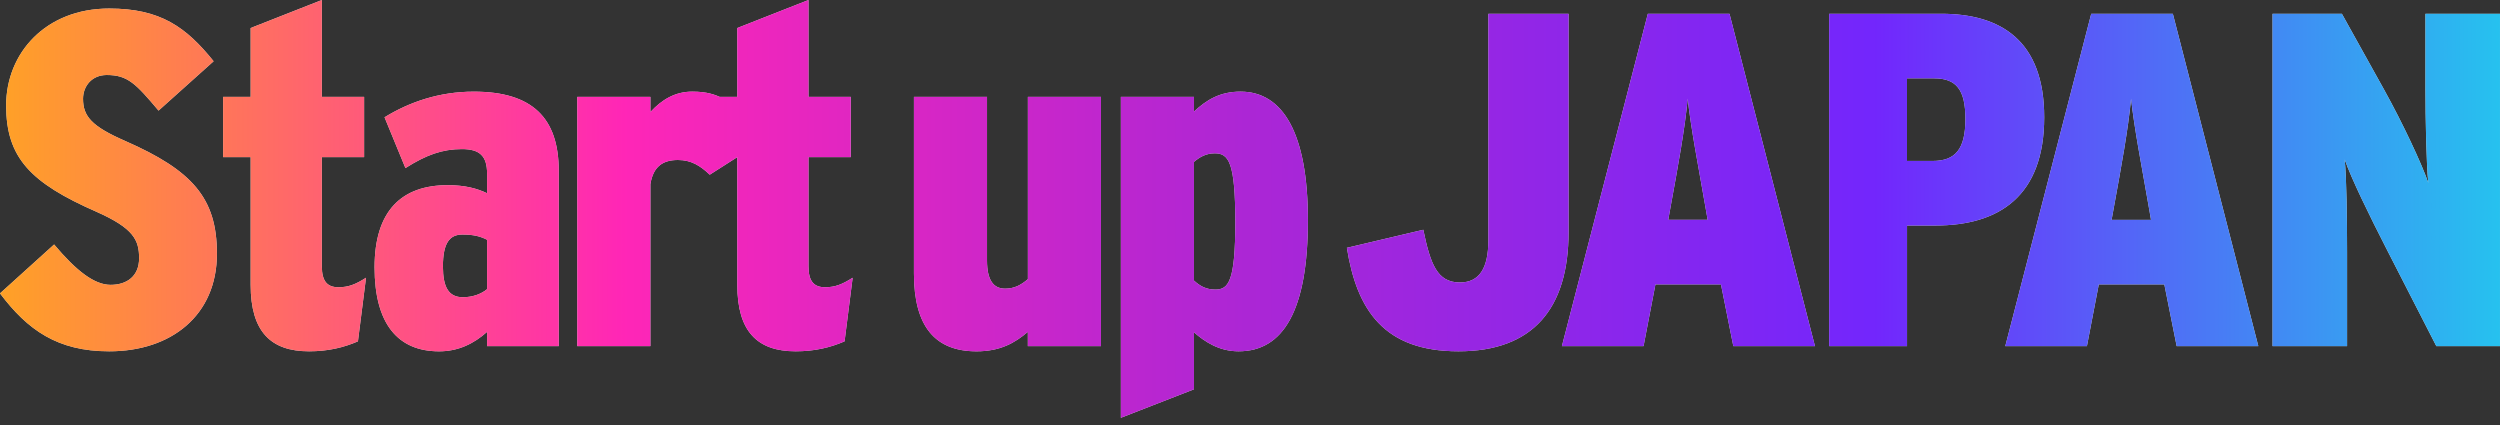 <svg width="200" height="34" viewBox="0 0 200 34" fill="none" xmlns="http://www.w3.org/2000/svg">
<rect x="0" y="0" width="200" height="34" fill="#333333" stroke="none"/>
<g clip-path="url(#clip0_2300_11254)">
<path d="M17.356 20.282C17.356 25.257 13.672 28.105 8.735 28.105C4.596 28.105 2.203 26.395 0 23.471L4.329 19.559C6.115 21.685 7.559 22.788 8.849 22.788C10.14 22.788 11.128 22.104 11.128 20.661C11.128 19.218 10.711 18.268 7.711 16.939C2.429 14.622 0.491 12.61 0.491 8.432C0.491 4.255 3.644 0.683 8.733 0.683C12.836 0.683 14.886 2.165 17.089 4.899L12.684 8.849C10.86 6.685 10.214 6.001 8.542 6.001C7.328 6.001 6.644 6.913 6.644 7.901C6.644 9.306 7.328 10.104 10.024 11.281C15.379 13.636 17.354 15.839 17.354 20.282H17.356ZM29.282 22.218L28.636 27.308C27.498 27.801 26.243 28.105 24.724 28.105C21.647 28.105 20.052 26.51 20.052 22.788V12.571H17.849V7.747H20.052V2.241L25.748 0V7.749H29.13V12.573H25.748V21.309C25.748 22.523 26.203 22.98 27.077 22.98C27.875 22.98 28.444 22.752 29.28 22.221L29.282 22.218ZM44.701 27.688H38.967V26.55C37.903 27.5 36.65 28.107 35.131 28.107C31.825 28.107 29.965 25.905 29.965 21.385C29.965 16.865 32.13 14.814 35.814 14.814C37.219 14.814 38.169 15.081 38.967 15.46V13.902C38.967 12.459 38.36 11.928 36.955 11.928C35.397 11.928 34.106 12.383 32.435 13.447L30.763 9.383C32.737 8.168 35.131 7.332 37.903 7.332C42.575 7.332 44.701 9.421 44.701 13.674V27.688ZM38.967 23.131V19.18C38.436 18.913 37.903 18.763 36.993 18.763C35.966 18.763 35.435 19.446 35.435 21.309C35.435 22.98 35.89 23.778 37.031 23.778C37.828 23.778 38.512 23.511 38.967 23.133V23.131ZM57.806 7.861L56.78 13.976C56.02 13.255 55.299 12.8 54.234 12.8C53.058 12.8 52.26 13.293 52.031 14.736V27.688H46.183V7.749H52.031V8.964C52.943 7.975 54.006 7.33 55.375 7.33C56.551 7.33 57.199 7.559 57.806 7.861ZM68.213 22.218L67.567 27.308C66.429 27.801 65.174 28.105 63.655 28.105C60.578 28.105 58.983 26.51 58.983 22.788V12.571L56.78 13.976V7.747H58.983V2.241L64.679 0V7.749H68.06V12.573H64.679V21.309C64.679 22.523 65.134 22.98 66.008 22.98C66.806 22.98 67.375 22.752 68.211 22.221L68.213 22.218ZM88.076 27.688H82.227V26.55C81.201 27.424 80.025 28.107 78.126 28.107C74.821 28.107 73.114 26.133 73.114 21.878V7.749H78.962V20.852C78.962 22.371 79.455 23.092 80.405 23.092C81.165 23.092 81.696 22.788 82.23 22.333V7.749H88.078V27.688H88.076ZM104.634 17.622C104.634 24.838 102.66 28.105 99.088 28.105C97.569 28.105 96.43 27.384 95.518 26.586V31.144L89.669 33.423V7.749H95.518V8.925C96.506 8.013 97.569 7.33 99.24 7.33C102.622 7.33 104.634 10.635 104.634 17.622ZM98.823 17.775C98.823 12.988 98.292 12.267 97.19 12.267C96.506 12.267 96.013 12.533 95.518 12.95V22.445C95.973 22.862 96.468 23.166 97.228 23.166C98.292 23.166 98.823 22.483 98.823 17.773V17.775ZM125.486 18.573C125.486 24.688 122.637 28.105 116.674 28.105C110.711 28.105 108.547 24.802 107.749 19.825L113.864 18.382C114.434 21.116 114.967 22.597 116.789 22.597C118.346 22.597 119.068 21.459 119.068 19.216V1.102H125.486V18.575V18.573ZM145.197 27.688H138.664L137.676 22.752H132.435L131.485 27.688H124.952L131.827 1.102H138.36L145.197 27.688ZM136.612 17.586L136.459 16.712C135.852 13.219 135.283 10.333 135.016 7.901C134.788 10.333 134.257 13.219 133.611 16.751L133.459 17.586H136.612ZM163.538 9.383C163.538 15.688 159.931 18.041 154.842 18.041H152.563V27.688H146.333V1.102H155.296C160.045 1.102 163.538 3.229 163.538 9.383ZM157.233 9.535C157.233 7.18 156.511 6.268 154.725 6.268H152.56V12.876H154.611C156.433 12.876 157.231 11.926 157.231 9.533L157.233 9.535ZM180.666 27.691H174.133L173.145 22.754H167.904L166.954 27.691H160.422L167.297 1.105H173.829L180.666 27.691ZM172.081 17.589L171.929 16.715C171.321 13.221 170.752 10.335 170.485 7.903C170.257 10.335 169.726 13.221 169.08 16.753L168.928 17.589H172.081ZM199.996 27.691H194.907L190.994 20.056C189.513 17.17 188.108 14.283 187.577 12.764C187.729 14.283 187.767 17.663 187.767 20.17V27.691H181.804V1.102H187.35L190.732 7.18C192.251 9.914 193.77 13.181 194.263 14.624C194.111 13.181 194.035 9.497 194.035 7.065V1.102H199.998V27.688L199.996 27.691Z" fill="white"/>
<path d="M17.356 20.282C17.356 25.257 13.672 28.105 8.735 28.105C4.596 28.105 2.203 26.395 0 23.471L4.329 19.559C6.115 21.685 7.559 22.788 8.849 22.788C10.14 22.788 11.128 22.104 11.128 20.661C11.128 19.218 10.711 18.268 7.711 16.939C2.429 14.622 0.491 12.61 0.491 8.432C0.491 4.255 3.644 0.683 8.733 0.683C12.836 0.683 14.886 2.165 17.089 4.899L12.684 8.849C10.86 6.685 10.214 6.001 8.542 6.001C7.328 6.001 6.644 6.913 6.644 7.901C6.644 9.306 7.328 10.104 10.024 11.281C15.379 13.636 17.354 15.839 17.354 20.282H17.356ZM29.282 22.218L28.636 27.308C27.498 27.801 26.243 28.105 24.724 28.105C21.647 28.105 20.052 26.51 20.052 22.788V12.571H17.849V7.747H20.052V2.241L25.748 0V7.749H29.13V12.573H25.748V21.309C25.748 22.523 26.203 22.98 27.077 22.98C27.875 22.98 28.444 22.752 29.28 22.221L29.282 22.218ZM44.701 27.688H38.967V26.55C37.903 27.5 36.65 28.107 35.131 28.107C31.825 28.107 29.965 25.905 29.965 21.385C29.965 16.865 32.13 14.814 35.814 14.814C37.219 14.814 38.169 15.081 38.967 15.46V13.902C38.967 12.459 38.36 11.928 36.955 11.928C35.397 11.928 34.106 12.383 32.435 13.447L30.763 9.383C32.737 8.168 35.131 7.332 37.903 7.332C42.575 7.332 44.701 9.421 44.701 13.674V27.688ZM38.967 23.131V19.18C38.436 18.913 37.903 18.763 36.993 18.763C35.966 18.763 35.435 19.446 35.435 21.309C35.435 22.98 35.89 23.778 37.031 23.778C37.828 23.778 38.512 23.511 38.967 23.133V23.131ZM57.806 7.861L56.78 13.976C56.02 13.255 55.299 12.8 54.234 12.8C53.058 12.8 52.26 13.293 52.031 14.736V27.688H46.183V7.749H52.031V8.964C52.943 7.975 54.006 7.33 55.375 7.33C56.551 7.33 57.199 7.559 57.806 7.861ZM68.213 22.218L67.567 27.308C66.429 27.801 65.174 28.105 63.655 28.105C60.578 28.105 58.983 26.51 58.983 22.788V12.571L56.78 13.976V7.747H58.983V2.241L64.679 0V7.749H68.06V12.573H64.679V21.309C64.679 22.523 65.134 22.98 66.008 22.98C66.806 22.98 67.375 22.752 68.211 22.221L68.213 22.218ZM88.076 27.688H82.227V26.55C81.201 27.424 80.025 28.107 78.126 28.107C74.821 28.107 73.114 26.133 73.114 21.878V7.749H78.962V20.852C78.962 22.371 79.455 23.092 80.405 23.092C81.165 23.092 81.696 22.788 82.23 22.333V7.749H88.078V27.688H88.076ZM104.634 17.622C104.634 24.838 102.66 28.105 99.088 28.105C97.569 28.105 96.43 27.384 95.518 26.586V31.144L89.669 33.423V7.749H95.518V8.925C96.506 8.013 97.569 7.33 99.24 7.33C102.622 7.33 104.634 10.635 104.634 17.622ZM98.823 17.775C98.823 12.988 98.292 12.267 97.19 12.267C96.506 12.267 96.013 12.533 95.518 12.95V22.445C95.973 22.862 96.468 23.166 97.228 23.166C98.292 23.166 98.823 22.483 98.823 17.773V17.775ZM125.486 18.573C125.486 24.688 122.637 28.105 116.674 28.105C110.711 28.105 108.547 24.802 107.749 19.825L113.864 18.382C114.434 21.116 114.967 22.597 116.789 22.597C118.346 22.597 119.068 21.459 119.068 19.216V1.102H125.486V18.575V18.573ZM145.197 27.688H138.664L137.676 22.752H132.435L131.485 27.688H124.952L131.827 1.102H138.36L145.197 27.688ZM136.612 17.586L136.459 16.712C135.852 13.219 135.283 10.333 135.016 7.901C134.788 10.333 134.257 13.219 133.611 16.751L133.459 17.586H136.612ZM163.538 9.383C163.538 15.688 159.931 18.041 154.842 18.041H152.563V27.688H146.333V1.102H155.296C160.045 1.102 163.538 3.229 163.538 9.383ZM157.233 9.535C157.233 7.18 156.511 6.268 154.725 6.268H152.56V12.876H154.611C156.433 12.876 157.231 11.926 157.231 9.533L157.233 9.535ZM180.666 27.691H174.133L173.145 22.754H167.904L166.954 27.691H160.422L167.297 1.105H173.829L180.666 27.691ZM172.081 17.589L171.929 16.715C171.321 13.221 170.752 10.335 170.485 7.903C170.257 10.335 169.726 13.221 169.08 16.753L168.928 17.589H172.081ZM199.996 27.691H194.907L190.994 20.056C189.513 17.17 188.108 14.283 187.577 12.764C187.729 14.283 187.767 17.663 187.767 20.17V27.691H181.804V1.102H187.35L190.732 7.18C192.251 9.914 193.77 13.181 194.263 14.624C194.111 13.181 194.035 9.497 194.035 7.065V1.102H199.998V27.688L199.996 27.691Z" fill="url(#paint0_linear_2300_11254)" fill-opacity="0.85"/>
</g>
<defs>
<linearGradient id="paint0_linear_2300_11254" x1="-0.002" y1="33.423" x2="199.998" y2="33.423" gradientUnits="userSpaceOnUse">
<stop stop-color="#FF9100"/>
<stop offset="0.25" stop-color="#FF00AA"/>
<stop offset="0.5" stop-color="#9D00CE"/>
<stop offset="0.75" stop-color="#5A00FC"/>
<stop offset="1" stop-color="#00B7EC"/>
</linearGradient>
<clipPath id="clip0_2300_11254">
<rect width="200" height="33.425" fill="white"/>
</clipPath>
</defs>
</svg>
